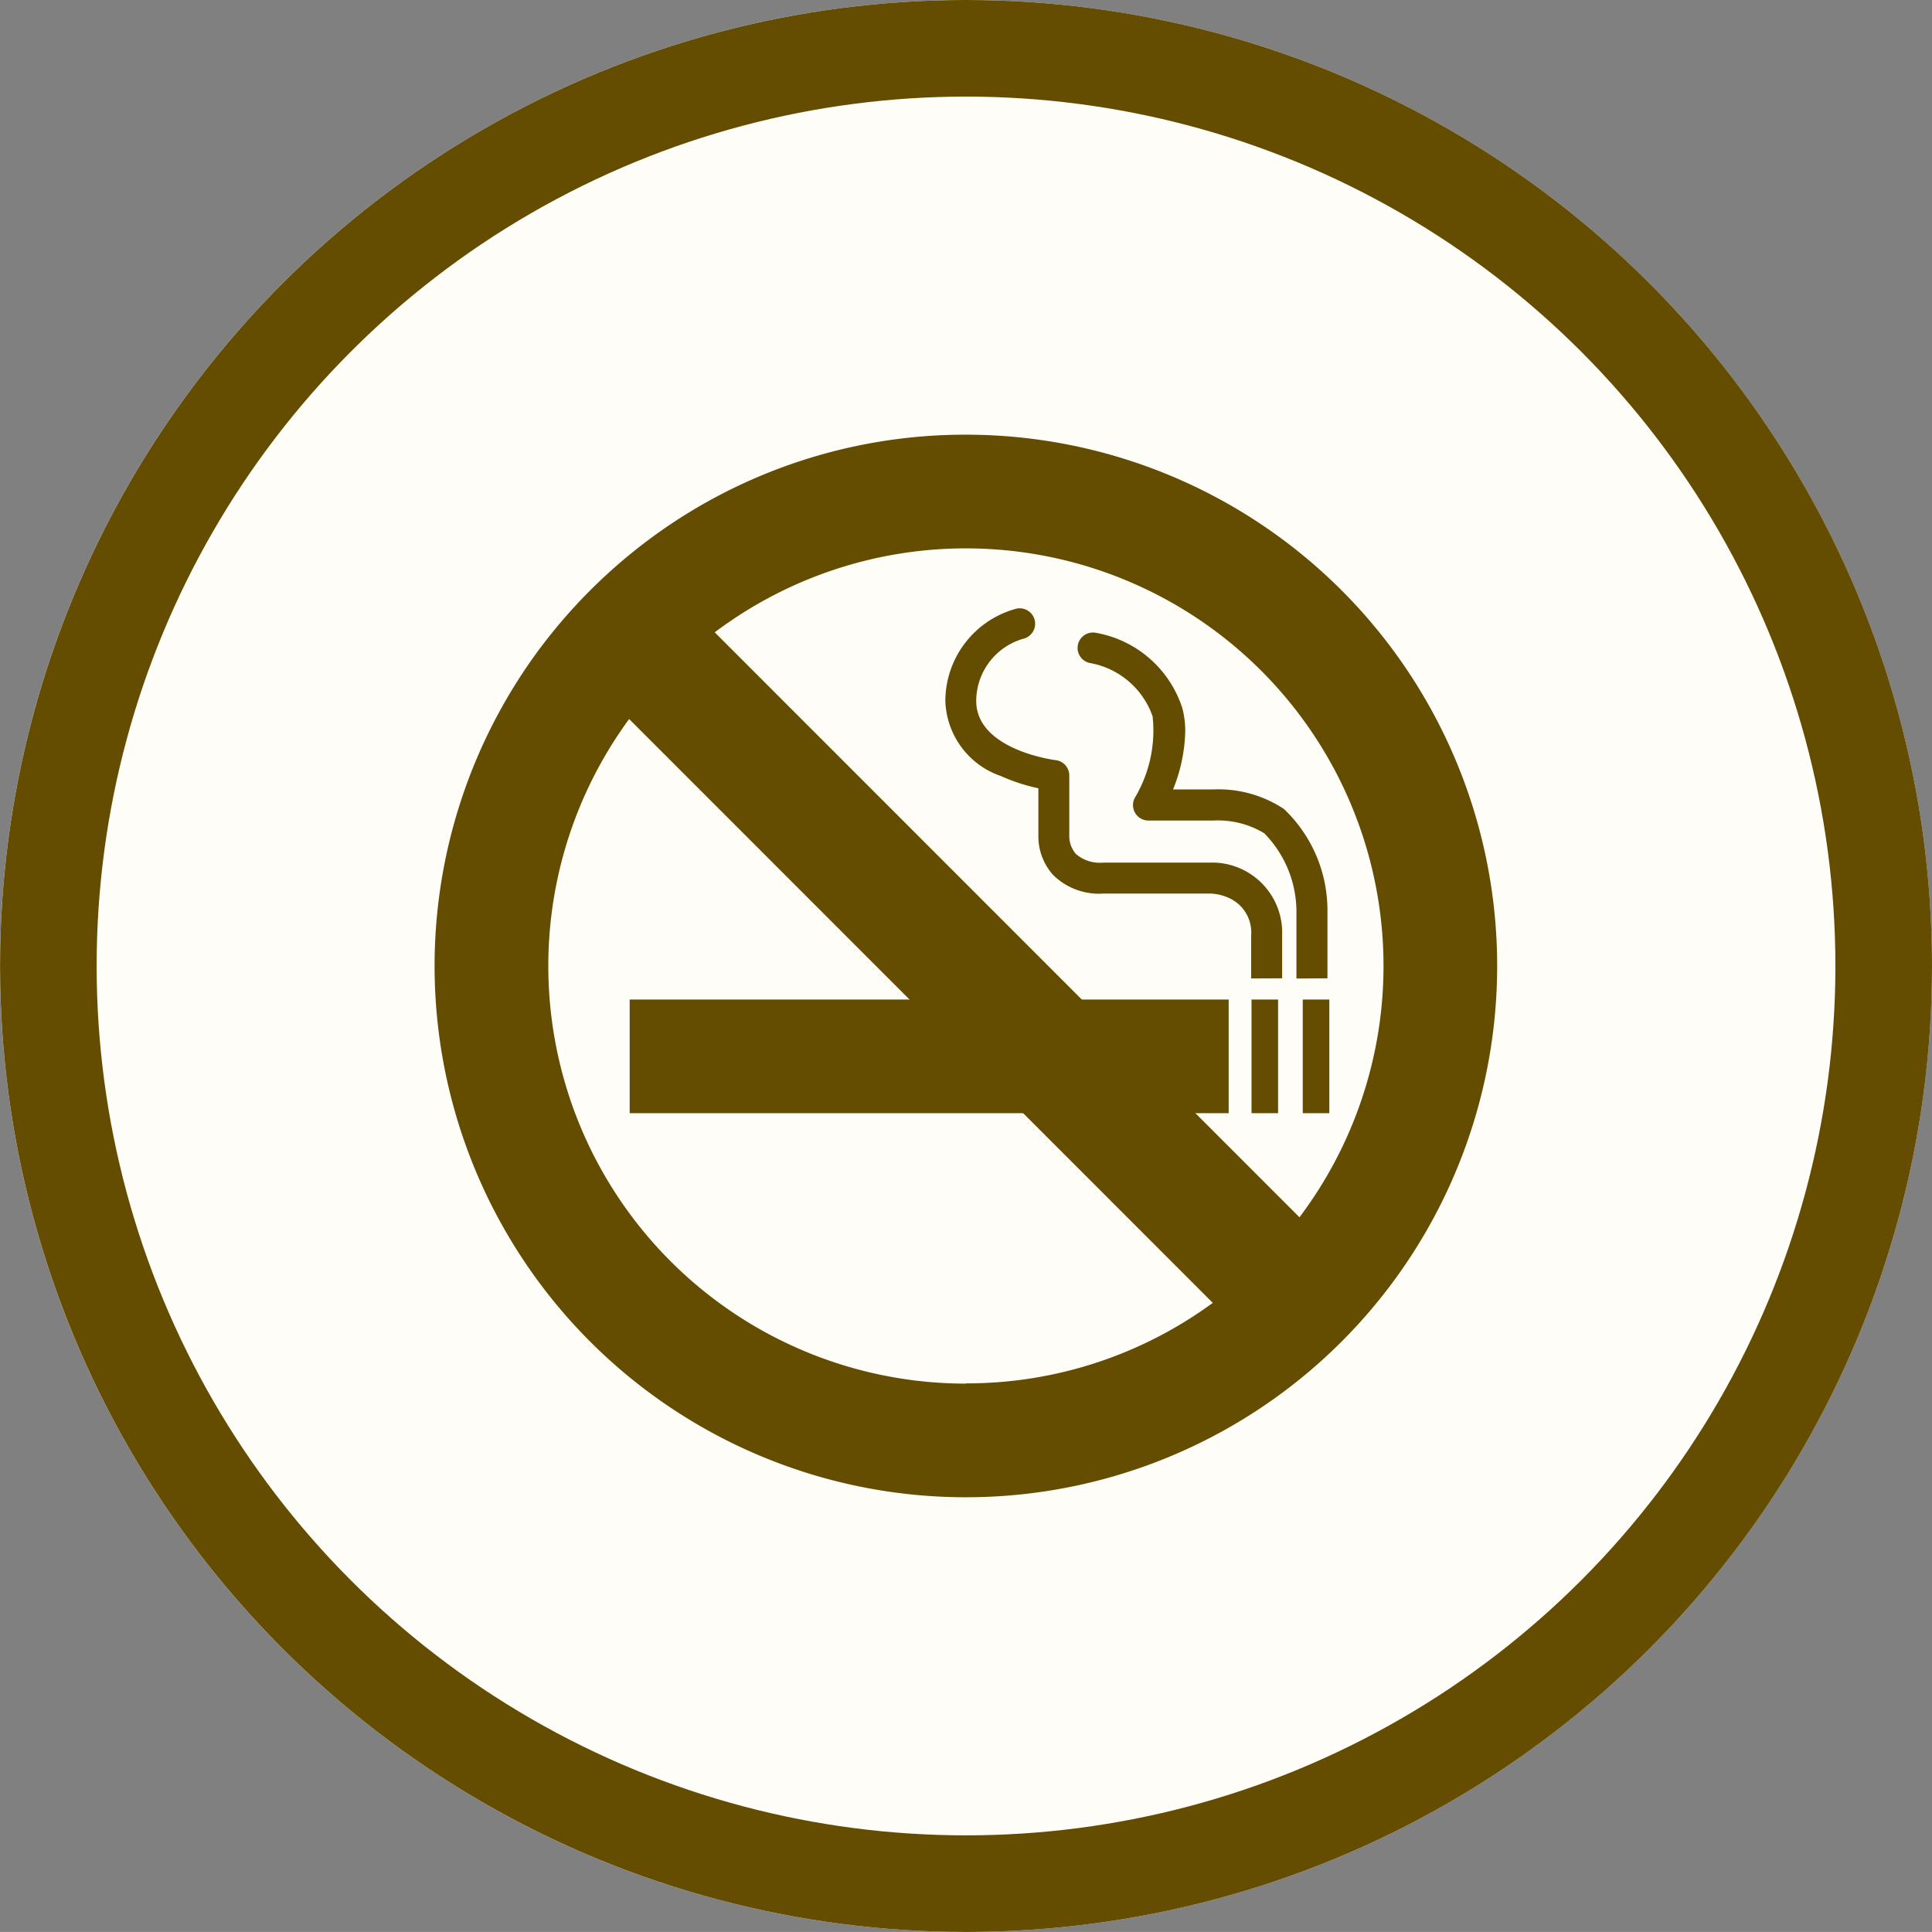 <svg id="喫煙対策あり_01" xmlns="http://www.w3.org/2000/svg" width="40.001" height="40" viewBox="0 0 40.001 40">
  <rect x="0" y="0" width="40.001" height="40" fill="#808080" stroke="none"/>
  <g id="楕円形_15" data-name="楕円形 15">
    <circle id="楕円形_41" data-name="楕円形 41" cx="20" cy="20" r="20" fill="#fffdf7"/>
    <g id="楕円形_42" data-name="楕円形 42" transform="translate(0.001 0)" fill="none" stroke="#644d00" stroke-width="2">
      <circle cx="20" cy="20" r="20" stroke="none"/>
      <circle cx="20" cy="20" r="19" fill="none"/>
    </g>
  </g>
  <g id="グループ_1242" data-name="グループ 1242" transform="translate(0.04 0.042)">
    <g id="グループ_1242-2" data-name="グループ 1242">
      <rect id="長方形_636" data-name="長方形 636" width="0.55" height="2.353" transform="translate(26.933 20.653)" fill="#644d00"/>
      <rect id="長方形_637" data-name="長方形 637" width="0.55" height="2.353" transform="translate(25.872 20.653)" fill="#644d00"/>
      <rect id="長方形_638" data-name="長方形 638" width="12.402" height="2.353" transform="translate(12.997 20.653)" fill="#644d00"/>
      <path id="パス_253" data-name="パス 253" d="M27.444,20.213V18.848a2.9,2.9,0,0,0-.9-2.14,2.461,2.461,0,0,0-1.47-.405h-.827A3.393,3.393,0,0,0,24.5,15.1a1.837,1.837,0,0,0-.06-.478,2.3,2.3,0,0,0-1.8-1.564.319.319,0,1,0-.094.631,1.687,1.687,0,0,1,1.278,1.1,2.716,2.716,0,0,1-.364,1.68.32.32,0,0,0,.278.478h1.344a1.859,1.859,0,0,1,1.052.262,2.32,2.32,0,0,1,.668,1.657v1.352Z" fill="#644d00" fill-rule="evenodd"/>
      <path id="パス_254" data-name="パス 254" d="M26.506,20.213v-.886a1.452,1.452,0,0,0-1.388-1.509H22.8a.755.755,0,0,1-.566-.181.568.568,0,0,1-.135-.379c0-.008,0-1.245,0-1.245a.321.321,0,0,0-.282-.317c-.016,0-1.645-.21-1.645-1.226a1.345,1.345,0,0,1,1-1.294.319.319,0,0,0-.2-.607,1.984,1.984,0,0,0-1.439,1.9,1.7,1.7,0,0,0,1.149,1.556,3.885,3.885,0,0,0,.777.254c0,.323,0,.969,0,.989a1.2,1.2,0,0,0,.3.8,1.348,1.348,0,0,0,1.04.391h2.229a1,1,0,0,1,.469.14.781.781,0,0,1,.367.731v.886Z" fill="#644d00" fill-rule="evenodd"/>
    </g>
    <path id="パス_255" data-name="パス 255" d="M19.958,8.958a10.954,10.954,0,0,0-6.877,2.415,11.143,11.143,0,0,0-1.775,1.792,11,11,0,1,0,8.652-4.207Zm0,19.647a8.647,8.647,0,0,1-6.972-13.76L25.07,26.933A8.609,8.609,0,0,1,19.958,28.6Zm6.907-3.444L14.758,13.05A8.647,8.647,0,0,1,26.865,25.161Z" fill="#644d00"/>
  </g>
</svg>
